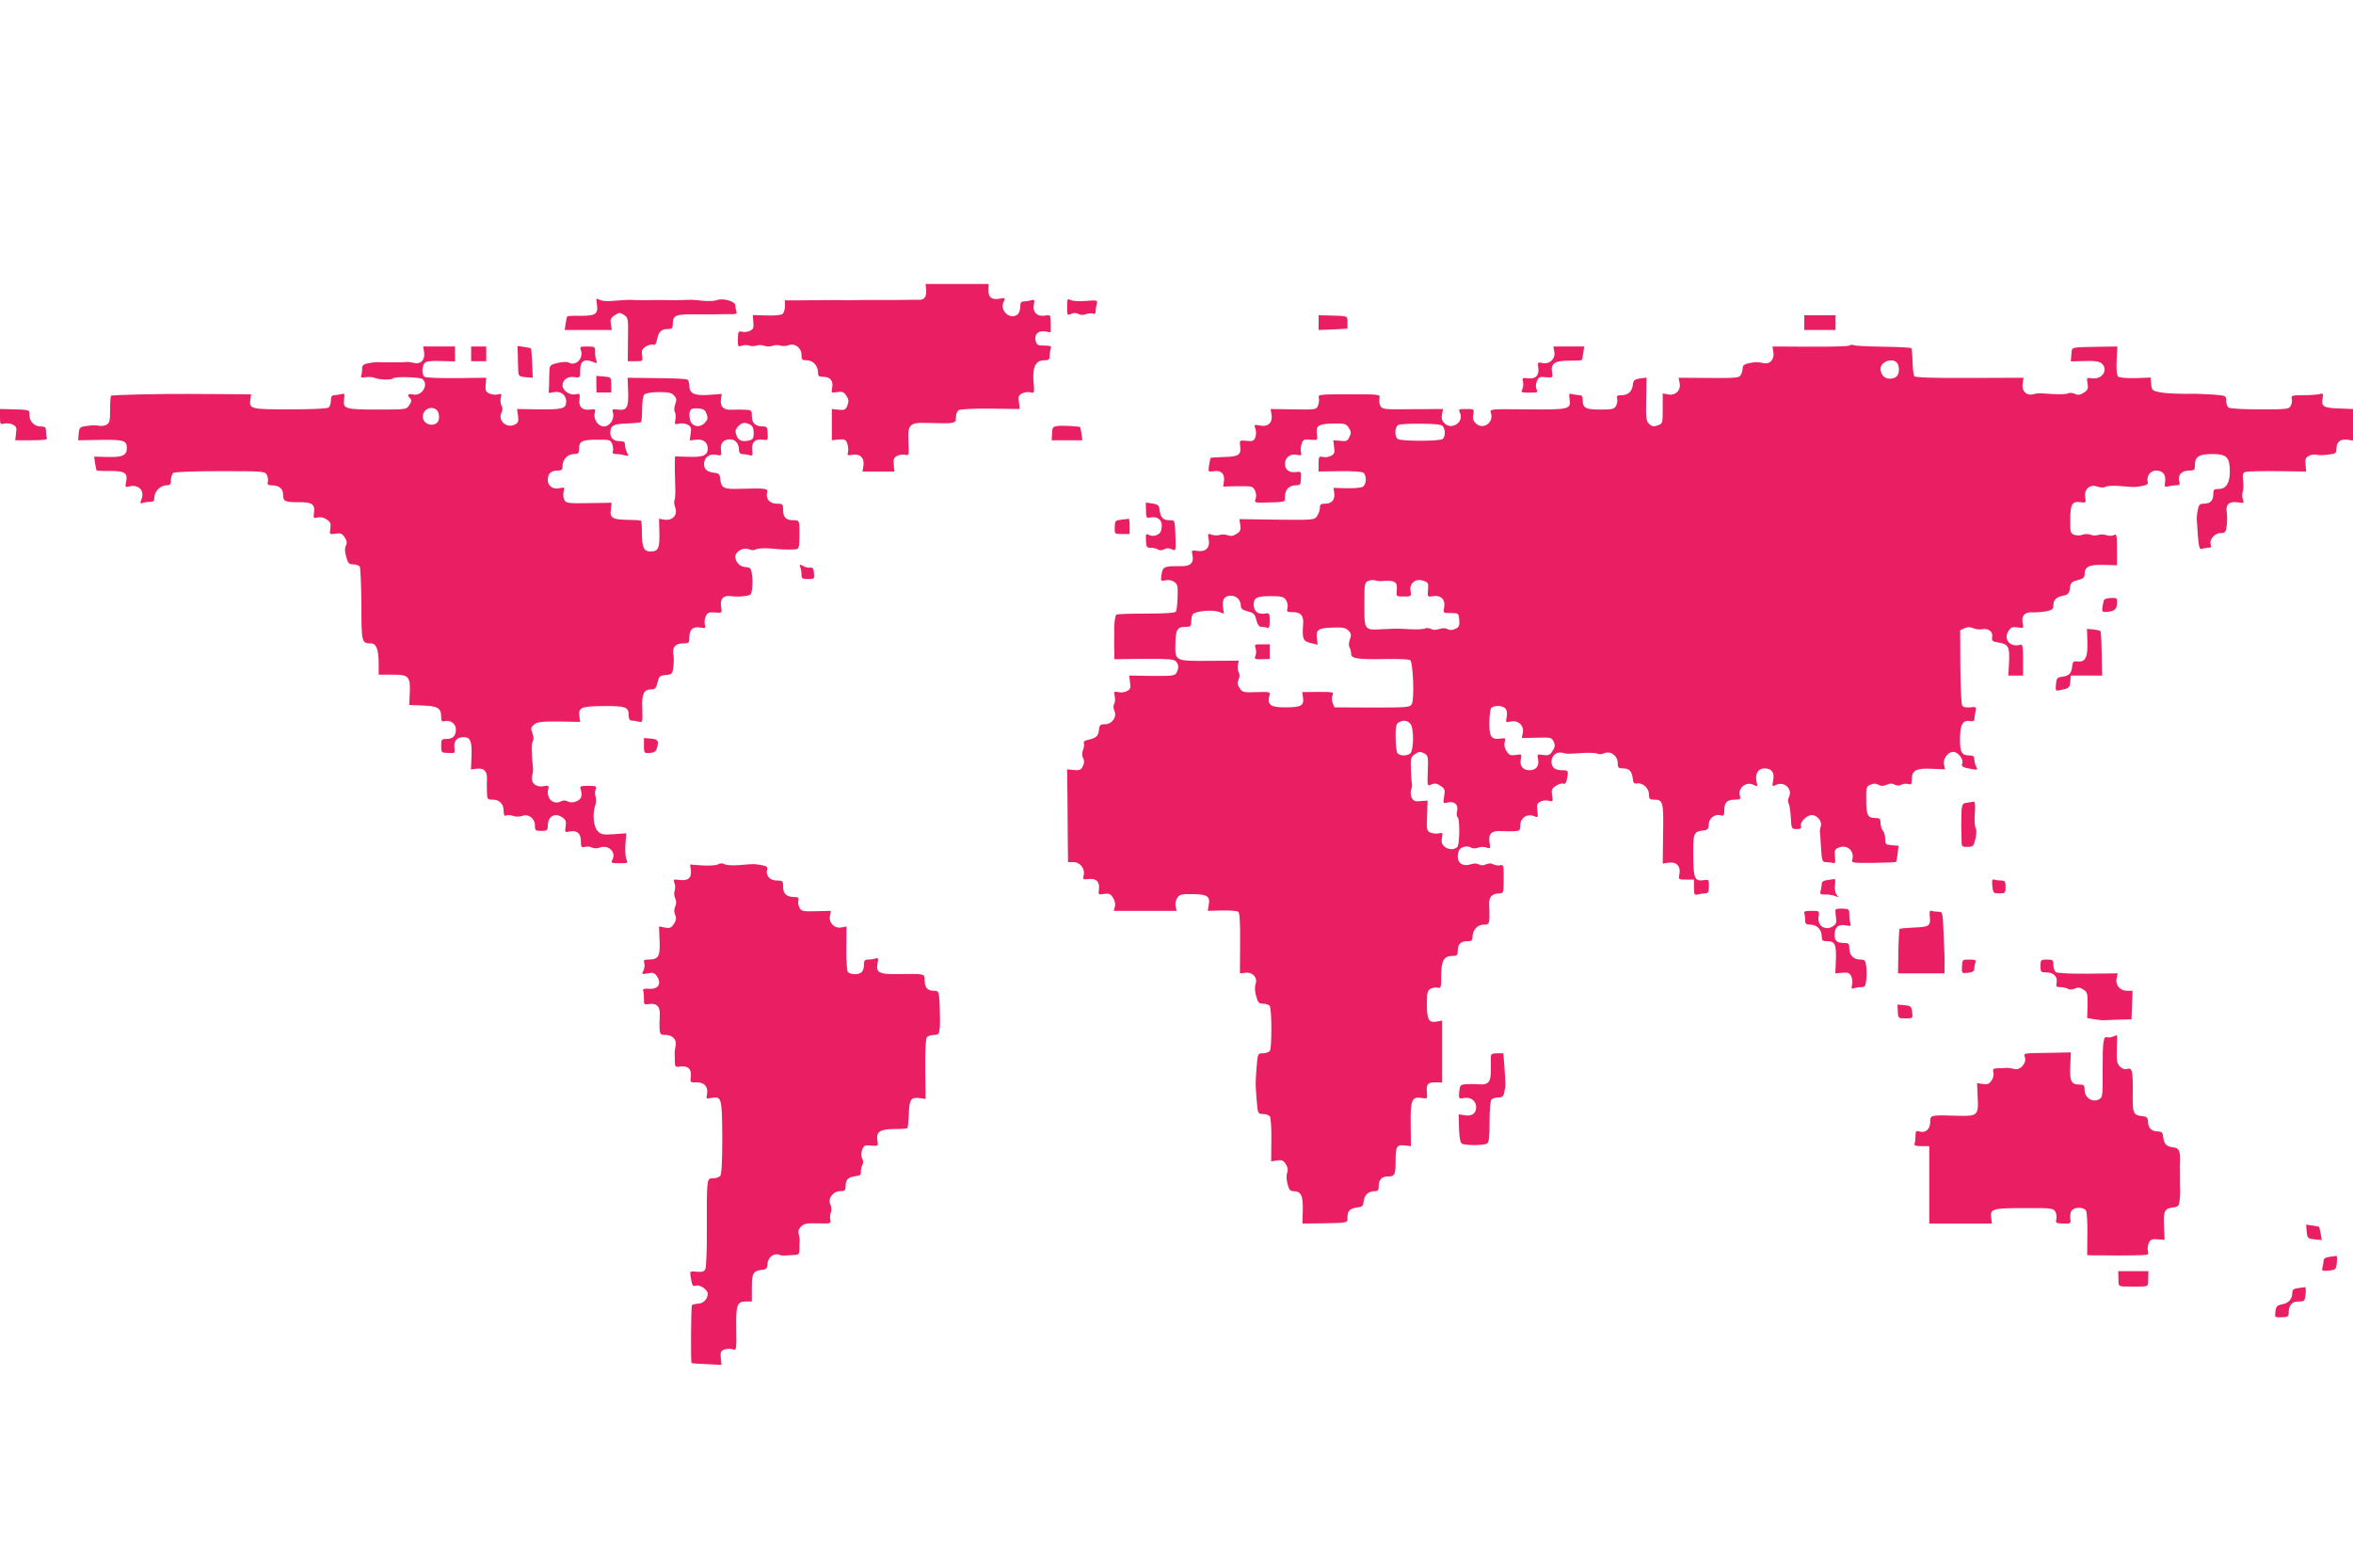 <?xml version="1.0" standalone="no"?>
<!DOCTYPE svg PUBLIC "-//W3C//DTD SVG 20010904//EN"
 "http://www.w3.org/TR/2001/REC-SVG-20010904/DTD/svg10.dtd">
<svg version="1.0" xmlns="http://www.w3.org/2000/svg"
 width="1280pt" height="853pt" viewBox="0 0 1280 853"
 preserveAspectRatio="xMidYMid meet">
<g transform="translate(0,853) scale(0.1,-0.1)"
fill="#e91e63" stroke="none">
<path d="M5038 6955 c3 -39 -9 -57 -39 -56 -13 0 -34 0 -46 0 -13 0 -52 -1
-88 -1 -36 0 -74 0 -85 0 -11 0 -48 0 -82 0 -35 -1 -72 -1 -83 -1 -24 1 -129
1 -277 -1 l-68 0 0 -32 c0 -17 -6 -36 -13 -42 -7 -6 -46 -10 -87 -8 l-75 2 3
-37 c3 -30 0 -40 -17 -48 -11 -6 -31 -9 -43 -6 -21 5 -23 3 -24 -39 -1 -41 1
-44 20 -37 12 5 30 5 41 1 11 -4 29 -4 40 0 11 4 30 4 43 -1 12 -5 32 -5 45 0
12 5 31 5 42 1 11 -4 31 -3 44 2 35 13 71 -14 71 -52 0 -27 3 -30 29 -30 34 0
61 -30 61 -67 0 -19 5 -23 29 -23 37 0 55 -22 48 -59 -6 -29 -5 -29 27 -24 28
4 37 1 50 -20 13 -19 14 -30 6 -52 -9 -24 -15 -27 -48 -24 l-37 4 0 -85 0 -85
37 4 c33 3 39 0 47 -22 5 -14 7 -34 4 -46 -5 -19 -2 -20 24 -15 41 8 67 -18
60 -60 l-5 -31 87 0 86 0 -3 37 c-3 29 0 39 18 48 12 6 32 9 44 6 21 -5 21 -3
18 68 -5 100 4 109 112 105 141 -4 146 -3 146 30 0 16 6 33 13 39 7 6 75 10
173 9 l161 -2 -4 37 c-5 30 -2 38 17 48 12 6 32 9 45 6 22 -6 23 -5 17 59 -6
79 12 115 58 115 25 0 30 4 30 24 0 13 3 31 6 40 5 13 -2 16 -35 16 -35 0 -41
3 -47 25 -9 36 13 58 51 52 l31 -5 0 48 c-1 48 -1 48 -32 43 -42 -7 -68 19
-60 60 5 27 4 29 -17 23 -12 -3 -30 -6 -39 -6 -13 0 -18 -8 -18 -28 0 -15 -5
-33 -12 -40 -37 -37 -102 15 -79 64 11 24 10 25 -22 19 -43 -7 -61 7 -60 47
l1 33 -172 0 -171 0 3 -30z"/>
<path d="M3247 6875 c8 -53 -6 -63 -88 -63 -38 1 -71 -1 -73 -3 -2 -2 -6 -20
-9 -39 l-5 -35 128 0 128 0 -5 32 c-4 25 -1 34 21 48 24 16 28 16 50 2 24 -16
24 -20 22 -134 l-1 -118 41 0 c41 0 42 0 37 32 -4 25 -1 34 19 47 14 9 32 14
40 11 11 -4 17 3 22 26 8 44 23 59 57 59 25 0 29 4 29 29 0 47 15 53 138 51
31 0 59 0 82 0 30 1 72 1 103 1 22 0 27 3 23 15 -3 9 -6 23 -6 33 0 22 -67 41
-101 28 -13 -5 -49 -6 -79 -3 -30 4 -64 6 -75 5 -11 -1 -46 -2 -77 -2 -32 0
-69 1 -83 1 -14 0 -51 -1 -82 -1 -32 0 -67 1 -78 2 -11 0 -47 -2 -81 -5 -38
-4 -69 -2 -82 5 -20 10 -20 9 -15 -24z"/>
<path d="M5805 6860 c0 -45 1 -47 21 -38 14 7 28 7 40 0 11 -6 27 -7 41 -1 13
5 30 6 38 3 10 -4 15 0 15 12 0 11 3 29 6 40 6 21 3 22 -58 17 -36 -3 -73 -1
-84 5 -17 9 -19 6 -19 -38z"/>
<path d="M7173 6775 l0 -40 79 3 78 4 0 34 c0 37 7 35 -111 38 l-46 1 0 -40z"/>
<path d="M9815 6775 l0 -40 85 0 85 0 0 40 0 40 -85 0 -85 0 0 -40z"/>
<path d="M10060 6650 c-8 -4 -106 -7 -216 -6 l-202 1 5 -31 c7 -40 -20 -68
-56 -59 -31 7 -37 7 -78 -1 -24 -5 -33 -12 -33 -26 0 -11 -4 -27 -10 -37 -8
-17 -25 -18 -174 -17 l-165 1 6 -28 c8 -40 -22 -70 -62 -63 l-30 6 0 -82 c0
-81 -1 -83 -27 -92 -21 -8 -32 -6 -46 7 -17 15 -19 31 -17 135 l2 118 -36 -5
c-31 -5 -36 -10 -39 -36 -4 -36 -26 -55 -63 -55 -22 0 -26 -4 -22 -19 3 -10 0
-28 -6 -39 -9 -17 -21 -20 -83 -20 -82 0 -98 8 -98 49 0 21 -5 29 -17 29 -10
0 -27 3 -39 6 -18 5 -20 2 -16 -25 8 -58 2 -60 -227 -58 -205 2 -208 2 -201
-18 19 -52 -41 -96 -81 -59 -15 14 -19 26 -15 49 6 30 5 30 -38 30 -41 0 -43
-1 -34 -21 23 -49 -43 -95 -83 -58 -15 14 -19 26 -15 49 l6 30 -165 -1 c-156
-2 -166 -1 -176 18 -6 11 -8 30 -5 41 5 22 4 22 -165 22 -161 0 -170 -1 -165
-19 3 -10 1 -29 -4 -42 -9 -22 -11 -23 -134 -21 l-124 2 5 -31 c7 -43 -19 -68
-63 -59 -32 6 -33 5 -25 -17 5 -13 5 -33 0 -47 -8 -20 -15 -23 -48 -19 -38 3
-39 3 -35 -27 7 -49 -6 -59 -86 -61 -39 -1 -72 -3 -74 -5 -2 -2 -6 -21 -9 -41
-5 -36 -5 -36 27 -31 39 6 60 -15 54 -55 l-4 -29 70 2 c39 1 77 0 84 -3 19 -7
31 -43 22 -67 -7 -18 -4 -20 44 -19 124 3 116 1 116 33 0 37 23 61 59 61 24 0
27 4 28 38 2 37 1 38 -28 34 -35 -5 -59 12 -59 44 0 35 28 57 63 50 26 -5 29
-4 24 15 -3 12 -1 32 4 46 8 22 14 25 48 21 38 -3 39 -3 35 27 -7 49 6 59 86
61 65 1 73 -1 87 -23 13 -19 14 -29 4 -49 -10 -23 -17 -26 -50 -22 l-38 3 4
-36 c5 -31 2 -39 -17 -49 -12 -6 -32 -9 -44 -6 -21 5 -23 2 -23 -37 l0 -42
116 2 c68 1 121 -3 128 -9 19 -16 16 -66 -4 -76 -10 -6 -50 -9 -88 -8 l-71 2
4 -28 c5 -36 -13 -58 -49 -58 -24 0 -29 -4 -29 -23 0 -12 -7 -32 -15 -44 -15
-22 -20 -22 -219 -20 l-204 3 5 -32 c4 -26 1 -35 -20 -48 -17 -12 -31 -14 -48
-8 -13 5 -33 6 -44 2 -11 -4 -30 -3 -43 1 -22 8 -23 7 -17 -25 9 -45 -16 -70
-61 -63 -32 5 -33 5 -27 -24 8 -41 -11 -60 -61 -59 -93 1 -100 -2 -107 -43 -6
-38 -6 -39 21 -34 16 4 36 0 48 -9 18 -12 20 -23 18 -82 -1 -37 -5 -72 -9 -79
-5 -7 -58 -11 -162 -11 -86 0 -159 -2 -162 -6 -7 -7 -13 -50 -12 -81 1 -11 1
-30 0 -42 0 -13 0 -31 0 -40 0 -10 0 -32 1 -48 l0 -31 160 2 c126 1 163 -2
174 -13 16 -17 18 -37 4 -63 -9 -16 -23 -18 -134 -17 l-123 2 4 -37 c5 -30 2
-38 -17 -48 -12 -6 -33 -9 -47 -5 -23 5 -24 4 -19 -22 3 -15 2 -34 -3 -42 -6
-9 -5 -23 1 -37 16 -34 -13 -74 -52 -74 -25 0 -29 -4 -32 -31 -3 -33 -15 -44
-60 -54 -17 -3 -25 -10 -22 -18 3 -8 1 -25 -5 -38 -6 -16 -5 -32 1 -43 7 -13
7 -26 -1 -43 -10 -21 -17 -25 -49 -22 l-37 4 2 -175 c1 -96 2 -210 2 -252 l1
-78 30 0 c36 0 64 -36 55 -72 -6 -22 -4 -24 27 -20 42 5 62 -16 56 -57 -4 -28
-3 -29 28 -24 26 4 35 1 48 -20 10 -15 15 -34 11 -48 l-6 -24 171 0 171 0 -6
24 c-3 13 0 33 9 46 13 20 22 22 86 21 79 -1 94 -12 85 -61 l-5 -30 77 2 c42
1 82 -2 89 -7 8 -7 11 -60 10 -173 l-1 -162 31 3 c39 5 67 -28 54 -62 -5 -13
-4 -40 3 -64 10 -36 15 -42 38 -42 16 0 31 -6 36 -12 12 -19 12 -231 1 -245
-6 -7 -23 -13 -38 -13 -28 0 -28 -1 -34 -72 -7 -96 -7 -91 0 -181 6 -76 7 -77
34 -77 15 0 32 -6 38 -13 5 -6 9 -63 8 -128 l-1 -117 31 5 c26 4 35 1 48 -19
11 -18 14 -32 8 -48 -5 -13 -4 -39 2 -61 8 -31 15 -39 32 -39 41 0 53 -24 51
-103 l-2 -73 100 1 c153 3 145 1 145 34 0 34 15 48 55 53 25 2 31 8 33 33 4
34 26 55 59 55 19 0 23 5 23 28 0 35 16 52 51 52 36 0 41 10 41 84 -1 78 6 90
49 85 l34 -4 -1 118 c-2 134 6 153 60 144 31 -5 31 -4 28 33 -4 43 6 54 52 52
l31 -1 0 169 0 168 -27 -5 c-45 -9 -56 9 -56 93 0 64 3 76 20 85 11 6 29 9 39
6 17 -5 19 1 19 67 0 81 15 106 63 106 23 0 27 4 27 28 0 36 16 52 52 52 22 0
28 4 28 23 0 37 27 67 61 67 26 0 29 4 31 33 1 17 0 51 -1 74 -3 44 15 63 58
63 19 0 21 6 21 79 0 73 -1 79 -19 74 -11 -3 -27 0 -37 5 -12 7 -25 6 -40 0
-14 -7 -28 -7 -40 0 -11 6 -27 6 -45 0 -38 -13 -69 5 -69 40 0 15 4 32 8 38
12 18 42 25 62 14 11 -6 28 -7 42 -1 13 5 33 5 45 0 20 -7 21 -5 16 27 -8 47
10 66 61 63 23 -1 56 -2 74 -1 29 2 32 5 32 32 0 39 36 65 73 51 24 -10 25 -9
20 29 -4 31 -2 40 16 49 11 6 32 9 45 5 24 -6 25 -4 19 29 -4 30 -2 38 21 52
14 10 32 15 40 12 9 -4 16 4 20 25 9 46 8 48 -27 48 -38 0 -57 15 -57 46 0 34
28 57 59 49 29 -7 24 -7 112 -1 37 2 72 0 79 -4 7 -5 24 -3 36 2 34 16 74 -13
74 -52 0 -26 4 -30 29 -30 34 0 48 -15 53 -55 2 -23 7 -29 21 -27 32 6 67 -25
67 -58 0 -26 4 -30 29 -30 48 0 51 -13 48 -187 l-2 -161 31 5 c42 7 68 -19 60
-61 -6 -31 -6 -31 37 -31 l42 0 0 -43 c0 -38 2 -42 20 -38 11 3 29 6 40 6 17
0 21 7 21 38 1 36 0 38 -27 34 -50 -7 -57 7 -58 132 -1 123 2 132 53 138 24 2
30 8 31 32 1 34 32 59 63 51 19 -5 22 -2 22 28 0 42 15 57 58 57 29 0 32 3 27
20 -14 43 35 82 76 60 20 -11 21 -10 14 19 -9 42 9 71 44 71 39 0 55 -22 47
-65 -7 -34 -6 -35 17 -24 45 20 91 -26 68 -68 -5 -11 -6 -25 -1 -34 5 -8 10
-43 12 -77 3 -61 4 -62 32 -62 20 0 27 4 23 15 -7 18 21 51 50 60 30 8 67 -29
58 -58 -3 -12 -6 -26 -5 -32 1 -5 4 -45 6 -87 5 -74 7 -78 29 -78 13 0 29 -2
37 -5 10 -4 13 4 10 35 -4 35 -1 41 23 50 45 17 85 -21 71 -68 -5 -16 3 -17
115 -16 66 1 121 3 123 5 2 2 6 23 9 46 l5 42 -37 3 c-33 3 -36 5 -36 35 0 18
-6 38 -12 44 -7 7 -13 26 -13 41 0 24 -4 28 -29 28 -41 0 -49 16 -49 98 -1 67
1 74 22 83 17 8 29 8 44 0 15 -8 27 -8 45 0 17 8 30 8 43 1 13 -7 26 -7 37 -1
10 6 26 7 37 4 17 -5 20 -2 20 24 0 50 23 63 107 59 l74 -3 -6 27 c-7 29 22
68 50 68 25 0 57 -39 50 -61 -7 -20 -2 -23 53 -33 30 -5 32 -4 22 14 -5 10
-10 28 -10 39 0 15 -6 21 -21 21 -48 0 -57 15 -57 91 1 78 15 104 55 96 14 -2
23 1 23 8 0 7 3 26 6 42 6 28 5 29 -29 25 -22 -2 -38 1 -43 10 -5 7 -9 102
-10 211 l-1 199 23 10 c17 8 31 8 47 1 13 -6 35 -9 50 -6 34 7 60 -14 54 -43
-3 -20 1 -24 34 -29 54 -9 62 -23 58 -107 l-4 -73 40 0 40 0 0 86 c0 77 -2 85
-17 81 -55 -14 -91 31 -62 76 13 20 22 23 50 19 32 -5 33 -5 27 24 -8 40 12
61 56 58 20 -1 53 2 74 6 29 6 37 12 37 29 0 32 14 47 51 55 29 6 35 12 39 41
4 31 10 36 43 44 29 8 37 14 37 32 0 41 23 53 103 51 l73 -2 0 87 c0 79 -2 86
-17 77 -10 -5 -27 -5 -41 0 -13 4 -32 5 -43 1 -11 -4 -30 -4 -42 1 -13 5 -33
5 -45 0 -13 -5 -33 -5 -45 0 -20 7 -22 15 -21 83 0 84 10 101 57 94 28 -4 29
-3 24 26 -7 45 26 74 66 59 18 -6 34 -7 45 -1 10 5 45 7 79 4 83 -7 77 -7 118
0 29 5 36 10 32 24 -8 30 15 60 46 60 37 0 54 -22 49 -61 -4 -27 -2 -30 16
-25 12 3 31 6 44 6 19 0 22 4 17 20 -11 33 12 60 50 60 32 0 35 3 35 29 0 47
22 61 95 61 78 0 95 -17 95 -95 0 -63 -20 -95 -61 -95 -25 0 -29 -4 -29 -28 0
-35 -16 -52 -51 -52 -22 0 -28 -6 -33 -32 -4 -18 -6 -40 -6 -48 9 -151 12
-171 27 -166 8 3 24 6 35 6 15 0 18 5 14 16 -10 27 21 64 53 64 26 0 29 4 34
41 3 23 3 56 0 73 -7 42 15 61 62 53 32 -5 33 -4 26 16 -5 12 -5 31 -1 42 4
11 5 39 2 61 -4 35 -1 43 14 47 11 3 89 5 174 4 l155 -2 -3 37 c-3 29 0 39 18
48 12 7 31 9 43 6 11 -3 40 -2 64 1 39 5 43 8 43 33 0 36 22 53 60 48 l30 -5
0 86 0 86 -77 3 c-84 3 -97 11 -88 56 4 25 3 28 -18 22 -12 -3 -52 -6 -89 -6
-60 0 -66 -2 -61 -19 3 -10 0 -28 -6 -39 -10 -18 -21 -19 -168 -19 -90 0 -163
4 -170 10 -7 5 -13 22 -13 37 0 28 -1 28 -77 34 -43 2 -84 4 -90 4 -78 -2
-156 1 -193 8 -42 8 -45 11 -48 44 l-3 36 -81 -3 c-46 -1 -87 2 -95 8 -8 7
-11 34 -9 87 l4 77 -87 -1 c-176 -4 -158 1 -163 -42 l-3 -38 75 2 c56 2 79 -2
93 -13 38 -35 2 -89 -53 -81 -29 4 -30 4 -24 -28 5 -27 2 -35 -20 -50 -21 -13
-32 -15 -50 -6 -12 5 -29 7 -36 2 -7 -4 -42 -6 -79 -4 -88 6 -83 6 -112 -1
-36 -9 -63 19 -56 59 l5 31 -294 -1 c-201 -1 -297 2 -301 10 -4 6 -8 41 -9 79
-1 37 -4 70 -7 73 -3 3 -73 7 -154 8 -82 1 -153 5 -159 8 -5 4 -16 3 -24 -2z
m258 -92 c7 -7 12 -24 12 -38 0 -34 -17 -50 -52 -50 -27 0 -48 23 -48 54 0 37
61 61 88 34z m-2468 -348 c14 -21 12 -56 -2 -68 -17 -13 -229 -13 -245 0 -18
15 -16 65 3 76 8 5 65 8 125 7 85 -1 112 -4 119 -15z m-335 -841 c75 6 88 -3
83 -54 -3 -29 -2 -30 38 -30 41 0 42 0 37 32 -7 42 30 69 72 53 24 -9 27 -14
23 -49 -3 -39 -3 -39 28 -34 42 7 68 -19 60 -61 -6 -31 -6 -31 37 -31 41 0 42
-1 45 -37 3 -32 -1 -40 -21 -49 -17 -8 -31 -8 -43 -1 -11 6 -27 6 -45 0 -18
-6 -34 -6 -46 1 -11 5 -24 6 -31 2 -7 -4 -42 -6 -80 -4 -79 4 -70 4 -152 0
-100 -5 -98 -7 -98 134 0 114 1 121 22 129 11 5 28 6 36 3 8 -3 24 -5 35 -4z
m-781 -95 c9 -8 16 -26 16 -38 0 -18 8 -24 38 -32 32 -8 38 -14 46 -46 7 -26
15 -38 27 -38 10 0 24 -2 32 -5 10 -5 14 4 14 38 0 42 -1 43 -29 39 -36 -5
-58 13 -58 48 0 39 16 47 93 47 57 0 70 -3 82 -20 8 -12 12 -31 9 -44 -6 -21
-3 -23 29 -23 42 0 59 -18 56 -62 -6 -84 -2 -95 40 -106 l39 -9 -4 31 c-7 50
6 60 84 62 59 2 73 -1 88 -17 15 -16 16 -25 7 -48 -6 -17 -7 -35 -2 -42 5 -8
9 -24 9 -35 0 -27 33 -32 192 -29 64 1 122 -1 129 -6 16 -10 24 -211 9 -239
-10 -18 -22 -19 -216 -19 l-205 1 -10 25 c-5 15 -5 31 0 42 9 16 2 17 -78 17
l-87 -1 4 -28 c7 -45 -10 -55 -93 -55 -82 -1 -102 13 -90 61 6 24 6 24 -70 22
-71 -3 -77 -1 -92 22 -12 18 -13 29 -5 47 6 15 7 28 0 40 -5 10 -7 27 -4 40
l5 22 -160 -1 c-190 -1 -187 -3 -185 98 2 74 10 87 59 87 23 0 27 4 27 28 0
15 4 33 8 40 12 17 104 27 140 14 l30 -10 -5 34 c-3 20 -1 40 7 49 16 20 54
19 74 -1z m1456 -599 c8 -9 10 -27 6 -46 -6 -29 -5 -30 23 -24 40 9 73 -23 65
-62 l-6 -28 82 2 c77 2 81 1 92 -22 9 -19 7 -30 -7 -51 -14 -22 -22 -25 -51
-21 -32 5 -33 5 -27 -24 7 -36 -11 -59 -47 -59 -36 0 -54 23 -47 59 6 29 5 29
-27 24 -29 -4 -37 -1 -50 20 -11 15 -15 34 -11 49 6 23 4 24 -24 20 -48 -7
-60 10 -59 86 0 37 5 73 10 80 14 17 63 15 78 -3z m-518 -82 c21 -24 19 -150
-2 -163 -21 -14 -56 -12 -68 3 -5 6 -10 45 -10 84 -1 58 3 75 16 83 26 14 47
12 64 -7z m79 -163 c17 -10 19 -20 16 -94 -3 -84 -3 -84 20 -73 17 7 28 6 49
-8 23 -15 26 -21 20 -57 -6 -40 -6 -40 22 -33 36 7 57 -14 48 -49 -3 -14 -2
-27 3 -31 13 -7 12 -147 -1 -162 -15 -18 -54 -16 -73 4 -12 11 -15 25 -11 46
5 26 4 29 -15 24 -12 -3 -32 -2 -45 3 -23 9 -24 13 -21 92 l3 83 -37 -3 c-30
-3 -40 0 -49 17 -6 13 -8 31 -4 44 5 12 6 27 5 32 -2 6 -5 41 -6 78 -2 59 0
70 19 82 24 18 31 18 57 5z"/>
<path d="M6830 5005 c4 -11 4 -29 0 -41 -8 -19 -5 -21 34 -20 l43 1 0 40 0 40
-43 0 c-38 0 -41 -1 -34 -20z"/>
<path d="M2307 6614 c7 -41 -19 -68 -56 -58 -14 3 -32 6 -38 5 -7 -1 -24 -2
-38 -2 -14 0 -32 0 -40 0 -37 0 -76 0 -87 1 -7 0 -28 -3 -45 -6 -26 -5 -33
-11 -33 -29 0 -13 -2 -30 -5 -38 -5 -10 1 -13 24 -9 17 2 39 1 48 -3 24 -11
93 -13 99 -4 7 12 147 8 162 -3 36 -30 -2 -94 -50 -84 -29 6 -36 -2 -17 -21 9
-9 8 -18 -4 -36 -16 -25 -17 -25 -176 -25 -177 0 -187 4 -179 59 4 27 2 30
-16 25 -12 -3 -29 -6 -38 -6 -13 0 -18 -8 -18 -29 0 -16 -6 -33 -12 -38 -8 -6
-96 -10 -210 -10 -215 0 -224 2 -216 54 l4 28 -161 1 c-88 0 -169 1 -180 1
-155 1 -417 -5 -421 -10 -3 -3 -5 -37 -5 -76 0 -61 -3 -72 -20 -82 -12 -6 -30
-8 -42 -5 -11 3 -40 3 -63 -1 -40 -5 -42 -7 -46 -42 l-3 -36 120 2 c126 2 145
-3 145 -43 0 -41 -23 -52 -104 -50 l-74 2 5 -35 c3 -20 7 -38 9 -40 2 -2 35
-4 73 -3 81 0 97 -11 87 -59 -6 -29 -4 -31 18 -25 50 12 84 -23 66 -69 -9 -23
-8 -26 6 -21 8 3 27 6 40 6 19 0 24 5 24 25 0 32 33 65 65 65 21 0 25 5 25 29
0 16 6 33 12 38 8 6 111 10 256 10 231 0 243 -1 253 -19 6 -11 9 -29 6 -39 -4
-15 0 -19 20 -19 40 0 63 -18 63 -50 0 -38 9 -42 85 -42 73 1 90 -11 83 -59
-4 -28 -3 -30 20 -24 15 4 34 0 49 -11 21 -13 24 -22 20 -49 -5 -33 -5 -33 28
-28 28 4 36 1 50 -20 12 -19 14 -31 7 -44 -7 -13 -7 -32 1 -61 10 -36 15 -42
38 -42 16 0 31 -6 36 -12 4 -7 8 -100 9 -206 0 -207 1 -212 52 -212 29 0 42
-34 42 -111 l0 -59 75 0 c89 0 98 -9 94 -103 l-3 -62 75 -3 c81 -3 99 -14 99
-63 0 -22 4 -26 19 -22 31 8 61 -14 61 -45 0 -36 -17 -52 -52 -52 -26 0 -28
-3 -28 -37 0 -37 1 -38 38 -39 37 -2 38 -1 34 27 -5 37 13 59 49 59 38 0 47
-21 44 -106 l-3 -70 29 4 c41 6 61 -14 58 -57 -1 -20 -1 -53 0 -73 1 -35 3
-38 30 -38 38 0 61 -23 61 -62 0 -23 4 -29 15 -24 8 3 25 2 38 -3 12 -5 33 -4
46 0 35 14 71 -13 71 -51 0 -28 3 -30 35 -30 31 0 35 3 35 28 0 51 37 73 78
46 20 -13 23 -22 19 -50 -5 -32 -5 -33 24 -27 39 7 59 -11 59 -54 0 -31 3 -35
22 -30 12 3 29 2 39 -4 10 -5 27 -5 41 0 48 18 92 -25 69 -67 -9 -16 -5 -18
39 -18 45 0 48 1 38 20 -6 11 -8 47 -6 81 l5 62 -67 -5 c-59 -4 -70 -2 -89 17
-23 23 -29 98 -12 143 4 13 5 32 1 43 -4 11 -4 29 0 40 7 18 3 20 -40 20 -43
0 -47 -2 -41 -20 4 -11 6 -28 3 -38 -5 -24 -48 -40 -73 -27 -12 7 -25 7 -37 1
-43 -23 -83 17 -69 68 4 17 0 19 -27 14 -42 -7 -70 19 -61 56 3 14 5 31 5 36
-10 102 -10 137 -2 151 6 11 5 27 -2 46 -10 26 -8 32 10 47 18 14 41 17 136
16 l114 -2 -4 28 c-7 50 7 57 130 58 122 1 138 -5 138 -50 0 -21 5 -29 18 -29
9 0 26 -3 38 -6 20 -5 20 -2 18 70 -4 83 8 106 51 106 18 0 25 7 32 38 8 33
12 37 45 40 34 3 36 5 41 45 3 22 3 54 0 69 -7 37 12 58 53 58 32 0 34 2 34
34 0 42 21 60 60 52 28 -5 30 -4 24 18 -3 13 0 34 6 46 10 18 19 21 50 18 38
-3 38 -3 33 29 -8 45 12 66 53 60 17 -3 50 -3 72 0 39 5 40 7 44 47 2 22 2 56
-2 75 -4 29 -9 34 -34 36 -30 1 -56 27 -56 57 0 28 46 53 74 40 15 -6 28 -7
40 0 9 5 45 7 79 4 71 -6 80 -6 123 -5 32 1 32 2 33 84 0 74 0 75 -33 75 -41
0 -56 16 -56 57 0 31 -2 33 -35 33 -38 0 -61 27 -52 61 6 22 -6 24 -143 20
-94 -3 -106 2 -112 54 -2 25 -8 31 -33 33 -39 5 -55 19 -55 48 0 35 28 57 65
50 30 -6 31 -5 27 24 -5 38 12 60 49 60 30 0 49 -23 49 -59 0 -13 7 -21 18
-21 9 0 26 -3 38 -6 18 -5 20 -2 16 28 -5 42 16 62 57 56 28 -4 29 -3 27 34
-1 33 -4 38 -24 38 -42 0 -62 18 -62 55 0 33 -2 35 -37 36 -21 1 -54 1 -74 0
-43 -3 -63 17 -57 57 l4 29 -66 -5 c-82 -6 -110 7 -110 48 0 16 -5 32 -11 35
-5 4 -81 8 -168 8 l-157 2 3 -76 c3 -87 -7 -104 -58 -97 -28 4 -30 3 -24 -20
8 -33 -19 -72 -50 -72 -31 0 -58 39 -50 72 6 23 4 24 -24 20 -43 -6 -64 14
-59 55 4 32 3 33 -23 28 -29 -7 -69 21 -69 48 0 30 26 50 62 46 34 -5 34 -4
34 34 -1 50 20 67 65 50 28 -11 30 -10 23 5 -4 9 -7 31 -7 47 1 29 -1 30 -42
30 -39 0 -42 -1 -35 -20 16 -43 -27 -89 -65 -68 -9 6 -34 5 -60 -1 -41 -10
-45 -13 -46 -41 -1 -16 -2 -51 -2 -76 l-2 -47 31 5 c36 6 64 -17 64 -51 0 -39
-18 -44 -146 -43 l-121 2 5 -37 c4 -32 1 -39 -20 -49 -46 -20 -92 26 -69 68 6
12 6 25 -1 36 -5 10 -7 29 -4 43 6 22 4 24 -18 18 -13 -3 -34 0 -46 6 -18 9
-21 19 -18 48 l3 37 -161 -2 c-88 -1 -166 2 -174 7 -16 10 -16 55 -1 74 9 11
32 14 89 12 l77 -2 0 40 0 41 -86 0 -87 0 5 -31z m1360 -236 c14 -15 15 -24 6
-47 -6 -17 -7 -34 -2 -42 5 -8 6 -27 3 -42 -5 -26 -4 -27 19 -22 14 4 35 1 47
-5 19 -10 22 -18 17 -49 l-5 -37 36 4 c38 5 62 -15 62 -49 0 -36 -25 -47 -104
-44 l-74 2 -1 -31 c0 -17 0 -38 0 -46 0 -8 1 -45 2 -82 2 -37 0 -73 -4 -79 -3
-6 -2 -24 4 -40 15 -39 -14 -73 -58 -66 l-30 5 2 -76 c2 -85 -6 -102 -48 -102
-37 0 -46 20 -47 98 0 35 -2 66 -5 69 -3 3 -34 5 -69 5 -86 1 -102 10 -95 56
l4 37 -123 -2 c-113 -2 -125 0 -134 17 -6 11 -8 31 -4 45 6 24 4 25 -19 20
-37 -10 -67 10 -67 43 0 36 17 52 52 52 22 0 28 4 28 23 0 37 27 67 61 67 25
0 29 4 29 29 0 41 16 49 98 49 68 1 73 -1 82 -23 5 -14 7 -32 4 -40 -4 -11 1
-15 17 -15 13 0 35 -3 48 -7 21 -5 22 -4 12 15 -6 11 -11 30 -11 41 0 16 -6
21 -28 21 -33 0 -52 16 -52 45 0 40 15 49 90 51 40 2 74 5 77 8 3 3 6 35 6 71
0 40 5 71 12 79 8 7 40 13 78 13 53 0 70 -3 84 -19z m-1288 -82 c7 -8 11 -27
9 -43 -6 -51 -88 -41 -88 11 0 42 53 63 79 32z m1465 -19 c8 -23 6 -31 -12
-49 -30 -30 -75 -16 -80 26 -6 46 4 58 45 54 31 -2 39 -8 47 -31z m237 -57
c13 -8 19 -21 19 -45 0 -28 -4 -36 -24 -41 -39 -9 -60 -1 -70 28 -8 22 -6 32
9 48 20 22 37 25 66 10z"/>
<path d="M2563 6605 l0 -40 41 0 41 0 0 40 0 40 -41 0 -41 0 0 -40z"/>
<path d="M2817 6601 c0 -25 1 -62 2 -82 1 -35 3 -37 40 -41 l39 -3 -3 78 c-2
43 -5 80 -6 81 -2 2 -20 6 -39 9 l-35 5 2 -47z"/>
<path d="M8455 6618 c9 -38 -26 -72 -64 -63 -26 6 -27 4 -23 -25 6 -42 -14
-63 -56 -58 -30 4 -33 2 -27 -19 3 -13 1 -31 -4 -41 -9 -16 -5 -18 39 -18 43
0 48 2 39 17 -6 11 -5 28 1 44 9 24 15 27 49 23 39 -3 39 -3 34 28 -8 47 14
62 92 62 36 0 67 1 69 3 2 2 6 20 9 39 l5 35 -84 0 -84 0 5 -27z"/>
<path d="M3244 6440 l1 -45 40 0 40 0 0 42 c0 41 0 41 -41 45 l-40 3 0 -45z"/>
<path d="M0 6262 c0 -40 1 -42 24 -36 13 3 34 0 46 -6 19 -10 22 -18 17 -48
l-4 -37 88 0 c70 0 88 3 84 13 -3 8 -5 25 -5 38 0 20 -5 24 -28 24 -35 0 -62
27 -62 63 0 29 4 28 -112 31 l-48 1 0 -43z"/>
<path d="M5755 6213 c-28 -4 -31 -8 -32 -41 l-2 -37 84 0 83 0 -5 35 c-3 19
-6 36 -7 36 -4 5 -97 10 -121 7z"/>
<path d="M6234 5753 c1 -40 3 -43 24 -38 34 8 62 -11 62 -43 0 -15 -4 -32 -8
-38 -12 -17 -42 -25 -62 -14 -16 9 -18 5 -16 -30 1 -35 4 -40 26 -40 14 0 32
-4 39 -9 9 -6 22 -6 34 1 13 7 27 7 41 0 22 -10 22 -8 21 47 -4 117 -2 111
-34 111 -34 0 -48 15 -53 55 -3 26 -8 31 -39 36 l-36 5 1 -43z"/>
<path d="M6100 5703 c-33 -4 -35 -6 -36 -41 -1 -37 -1 -37 40 -37 l41 0 0 42
c0 24 -2 42 -5 41 -3 -1 -21 -3 -40 -5z"/>
<path d="M4353 5445 c4 -9 7 -28 7 -41 0 -21 5 -24 36 -24 34 0 35 1 32 33 -2
24 -7 31 -20 29 -10 -2 -28 2 -39 9 -19 10 -21 9 -16 -6z"/>
<path d="M11445 5265 c-2 -5 -5 -22 -8 -37 -3 -23 -1 -28 17 -27 46 2 61 13
62 46 2 30 0 31 -33 30 -20 -1 -37 -6 -38 -12z"/>
<path d="M11355 5035 c3 -82 -12 -110 -57 -103 -19 2 -23 -2 -26 -29 -4 -37
-17 -50 -56 -55 -25 -3 -29 -8 -32 -41 -3 -36 -2 -37 24 -31 48 10 51 12 54
46 l3 33 85 0 85 0 -2 118 c-1 65 -4 121 -7 124 -3 3 -21 7 -39 9 l-34 3 2
-74z"/>
<path d="M3503 4474 c0 -40 1 -42 31 -40 21 1 33 7 38 21 14 44 9 53 -30 57
l-39 3 0 -41z"/>
<path d="M10699 4163 c-28 -4 -29 -7 -30 -118 0 -14 0 -35 1 -47 0 -13 1 -35
1 -49 0 -24 4 -27 33 -26 30 1 33 4 42 44 6 26 7 49 1 59 -5 9 -7 45 -4 80 3
45 1 64 -7 63 -6 -1 -23 -4 -37 -6z"/>
<path d="M3906 3828 c-10 -6 -48 -8 -85 -6 l-67 5 4 -29 c6 -42 -14 -61 -59
-55 -35 5 -37 3 -30 -17 5 -11 5 -30 1 -41 -4 -11 -3 -30 3 -42 7 -16 7 -30 0
-45 -7 -16 -7 -30 0 -45 7 -17 6 -29 -7 -49 -15 -22 -23 -25 -49 -20 l-32 6 3
-77 c4 -86 -6 -103 -61 -103 -24 0 -27 -3 -22 -20 3 -10 1 -29 -5 -40 -11 -20
-9 -21 23 -15 30 6 38 3 52 -18 25 -39 5 -69 -43 -66 -29 2 -36 0 -33 -11 3
-8 4 -29 4 -46 -1 -28 1 -30 28 -26 42 6 61 -14 58 -62 -1 -23 -2 -56 -1 -73
2 -29 5 -33 31 -33 40 0 64 -26 56 -59 -3 -14 -5 -33 -5 -41 1 -8 1 -29 1 -46
1 -28 3 -30 30 -26 41 6 62 -14 57 -55 -4 -31 -3 -32 30 -31 42 2 66 -24 58
-64 -5 -26 -4 -27 24 -21 55 11 58 1 59 -214 0 -129 -3 -201 -11 -210 -6 -7
-23 -13 -38 -13 -25 0 -28 -4 -32 -42 -3 -24 -4 -131 -3 -238 1 -107 -3 -203
-8 -213 -7 -15 -17 -18 -47 -15 -38 3 -38 3 -33 -27 8 -49 11 -55 28 -49 21 8
65 -22 65 -44 0 -29 -25 -54 -53 -54 -15 -1 -30 -4 -33 -9 -5 -9 -7 -309 -2
-314 2 -2 39 -4 83 -6 l80 -4 -4 37 c-3 32 0 39 20 47 13 4 33 5 45 1 20 -8
21 -6 19 112 -2 132 4 148 56 148 l29 0 0 74 c0 80 7 92 54 98 24 2 30 8 31
32 1 33 32 60 60 51 11 -4 27 -6 35 -5 8 1 29 2 47 3 28 0 31 4 32 31 0 17 0
38 1 46 1 8 -2 25 -5 37 -5 14 -1 27 13 41 15 15 31 19 91 17 69 -2 72 -1 68
19 -3 12 -2 30 3 41 4 11 3 30 -3 42 -15 33 14 73 53 73 26 0 30 4 30 29 0 34
15 48 55 53 23 2 30 8 28 23 -1 10 3 27 8 37 6 12 6 25 -1 37 -7 14 -7 28 0
46 9 24 15 27 49 23 39 -3 39 -3 34 28 -8 47 14 62 92 62 36 0 68 2 71 5 3 3
6 37 8 77 2 80 12 93 61 86 l30 -4 -2 162 c-1 98 3 166 9 174 6 6 23 12 38 12
25 0 28 4 32 36 2 20 2 74 0 120 -4 83 -5 84 -31 84 -36 0 -51 17 -51 57 0 37
5 36 -156 34 -94 -1 -110 9 -100 60 5 26 3 30 -10 25 -9 -3 -27 -6 -40 -6 -20
0 -24 -5 -24 -28 0 -15 -5 -33 -12 -40 -16 -16 -63 -15 -76 1 -5 7 -9 63 -8
130 l1 117 -27 -5 c-37 -9 -72 26 -63 63 l5 27 -80 -2 c-71 -2 -81 0 -91 19
-6 11 -9 29 -6 39 4 15 0 19 -20 19 -43 0 -63 17 -63 55 0 33 -2 35 -35 35
-37 0 -61 27 -52 60 4 14 -3 19 -32 24 -41 7 -35 7 -118 0 -33 -3 -70 -1 -80
4 -12 7 -25 7 -37 0z"/>
<path d="M9943 3743 c-23 -3 -33 -10 -33 -21 0 -9 -3 -26 -6 -38 -5 -18 -1
-21 28 -20 18 0 42 -4 53 -9 18 -8 18 -7 6 8 -8 10 -12 31 -9 52 2 19 2 34 -2
33 -3 0 -20 -3 -37 -5z"/>
<path d="M10838 3710 c4 -38 6 -40 38 -40 32 0 34 2 34 35 0 30 -3 35 -24 35
-13 0 -30 2 -38 5 -10 4 -13 -4 -10 -35z"/>
<path d="M9986 3583 c-2 -3 -2 -21 1 -40 5 -28 2 -39 -12 -49 -43 -32 -91 -2
-82 50 5 31 4 31 -39 31 -33 0 -43 -3 -39 -13 3 -8 5 -25 5 -38 0 -20 5 -24
28 -24 35 0 62 -27 62 -63 0 -23 4 -27 29 -27 43 0 51 -18 48 -101 l-3 -74 37
3 c30 3 40 0 49 -18 6 -12 9 -33 5 -47 -5 -21 -3 -24 10 -19 9 3 27 6 40 6 19
0 24 6 27 38 3 20 3 54 0 75 -4 33 -8 37 -33 37 -36 0 -59 24 -59 61 0 24 -4
29 -24 29 -43 0 -56 10 -56 45 0 42 21 59 61 51 26 -5 30 -3 25 10 -3 9 -6 30
-6 48 0 30 -3 32 -34 33 -19 1 -37 -1 -40 -4z"/>
<path d="M10498 3541 c5 -49 -4 -54 -91 -57 -38 -2 -71 -5 -73 -7 -3 -2 -6
-58 -7 -123 l-2 -119 127 0 126 0 0 30 c1 52 1 58 -5 183 -5 120 -5 122 -28
122 -13 0 -29 2 -37 5 -10 4 -13 -4 -10 -34z"/>
<path d="M10673 3272 c-2 -37 -1 -38 33 -34 25 3 34 9 34 22 0 10 3 25 6 34 5
13 -1 16 -33 16 -38 0 -39 -1 -40 -38z"/>
<path d="M11100 3275 c0 -33 2 -35 35 -35 38 0 61 -27 52 -61 -4 -15 0 -19 21
-19 15 0 33 -4 41 -9 9 -6 23 -5 37 1 18 8 29 7 47 -5 22 -14 24 -22 23 -85
l-2 -70 35 -6 c20 -3 41 -6 46 -6 6 0 44 1 85 3 l75 2 3 78 3 77 -29 0 c-39 0
-66 31 -58 67 l6 28 -162 -2 c-99 -1 -168 3 -175 9 -7 6 -13 23 -13 39 0 26
-3 29 -35 29 -33 0 -35 -2 -35 -35z"/>
<path d="M10324 3028 c1 -37 2 -38 41 -38 41 0 41 0 37 34 -4 31 -7 34 -42 38
l-38 3 2 -37z"/>
<path d="M11495 2891 c-11 -5 -25 -6 -31 -4 -22 8 -26 -18 -26 -173 1 -154 0
-155 -23 -166 -35 -16 -75 12 -75 52 0 26 -4 30 -29 30 -44 0 -53 19 -49 102
l3 73 -90 -2 c-182 -3 -166 0 -159 -27 8 -33 -29 -71 -59 -61 -12 3 -29 6 -37
6 -8 -1 -30 -2 -48 -2 -30 -1 -33 -4 -28 -23 3 -13 -1 -32 -11 -45 -12 -18
-22 -22 -47 -18 l-31 5 3 -74 c6 -101 0 -106 -102 -104 -157 5 -156 5 -156
-35 0 -38 -27 -61 -60 -50 -17 5 -20 2 -20 -24 0 -16 -2 -35 -5 -43 -4 -9 6
-13 37 -13 l43 0 0 -210 0 -211 170 0 171 0 -4 28 c-8 52 4 56 179 56 149 1
160 -1 170 -20 6 -11 8 -30 5 -41 -5 -20 -1 -22 37 -23 42 -1 43 0 39 28 -2
15 1 35 8 43 17 21 67 19 78 -2 5 -10 8 -68 7 -130 l-1 -111 30 -1 c17 0 39 0
49 0 24 -1 153 -1 175 0 84 2 82 1 76 25 -3 12 0 32 6 44 9 18 19 21 48 18
l37 -3 -3 75 c-4 83 2 96 52 102 25 3 29 8 33 38 2 19 3 41 3 48 0 6 -1 23 -1
37 0 14 0 32 0 40 0 8 0 25 0 38 -1 12 -1 31 0 42 3 61 -5 80 -35 83 -39 5
-52 18 -56 54 -3 26 -7 32 -30 33 -35 1 -52 18 -53 53 -1 22 -7 28 -31 30 -51
6 -54 15 -52 132 1 115 -3 134 -32 125 -12 -4 -26 1 -38 13 -16 16 -19 32 -17
96 2 42 2 76 1 75 0 0 -10 -4 -21 -8z"/>
<path d="M8110 2778 c0 -13 0 -46 0 -74 0 -60 -14 -76 -62 -73 -18 2 -49 2
-69 1 -35 -2 -37 -4 -41 -41 -3 -39 -3 -39 28 -34 36 6 64 -16 64 -51 0 -33
-24 -50 -63 -43 l-32 5 2 -76 c1 -49 7 -78 15 -83 17 -11 119 -11 137 0 11 7
14 35 14 118 0 59 4 114 10 121 5 6 22 12 37 12 23 0 29 5 34 33 7 37 7 28 0
130 l-6 77 -34 0 c-28 0 -34 -4 -34 -22z"/>
<path d="M12548 1830 c4 -36 6 -38 43 -42 l39 -4 -6 36 c-4 19 -7 35 -8 36 0
1 -17 4 -36 7 l-35 5 3 -38z"/>
<path d="M12673 1693 c-23 -3 -33 -10 -33 -21 0 -9 -3 -26 -6 -37 -5 -19 -1
-20 34 -17 38 4 40 6 44 43 2 21 1 38 -2 37 -3 0 -20 -3 -37 -5z"/>
<path d="M11524 1573 c1 -45 -5 -42 81 -42 86 0 80 -3 81 42 l1 42 -82 0 -82
0 1 -42z"/>
<path d="M12503 1523 c-25 -3 -33 -9 -33 -24 0 -35 -19 -58 -54 -64 -29 -6
-35 -11 -38 -40 -4 -32 -3 -32 34 -31 33 1 38 4 38 24 0 42 18 62 54 62 32 0
34 2 38 40 2 22 1 39 -2 38 -3 0 -20 -3 -37 -5z"/>
</g>
</svg>
